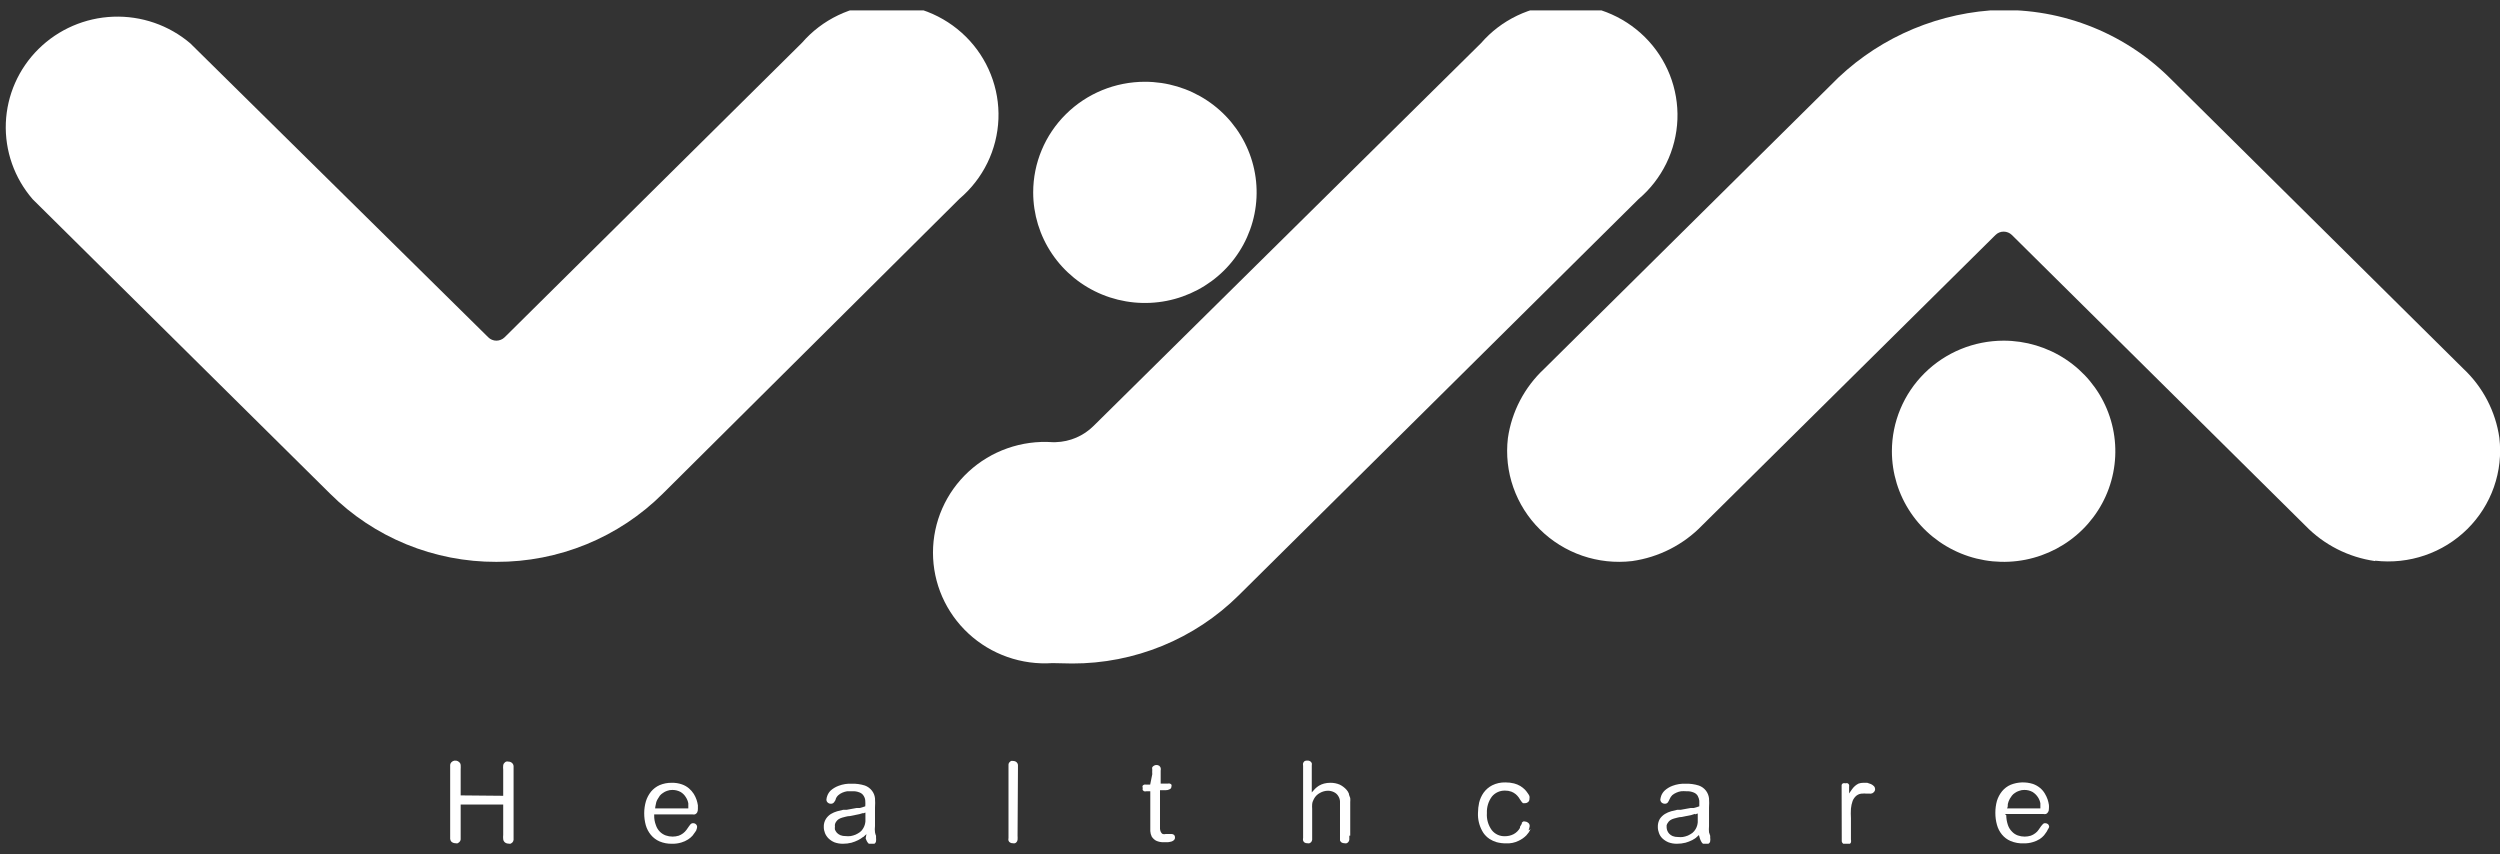 <svg width="120" height="41" viewBox="0 0 120 41" fill="none" xmlns="http://www.w3.org/2000/svg">
<rect x="0" y="0" width="120" height="41" fill="#333333" stroke="none"/>
<g clip-path="url(#clip0_103_5677)">
<path d="M24.154 38.198V36.95C24.146 36.878 24.146 36.805 24.154 36.732C24.156 36.709 24.162 36.687 24.173 36.666C24.184 36.646 24.199 36.628 24.217 36.614C24.237 36.589 24.263 36.57 24.293 36.557C24.33 36.547 24.369 36.547 24.406 36.557C24.441 36.557 24.476 36.565 24.509 36.578C24.541 36.592 24.571 36.613 24.595 36.639C24.627 36.673 24.647 36.717 24.652 36.763C24.655 36.834 24.655 36.905 24.652 36.975V40.094C24.656 40.167 24.656 40.24 24.652 40.313C24.647 40.359 24.627 40.403 24.595 40.438L24.519 40.494C24.482 40.504 24.443 40.504 24.406 40.494C24.336 40.493 24.268 40.467 24.217 40.419C24.181 40.384 24.159 40.337 24.154 40.288C24.146 40.215 24.146 40.142 24.154 40.07V38.616H22.112V40.076C22.116 40.148 22.116 40.221 22.112 40.294C22.108 40.342 22.086 40.387 22.049 40.419L21.974 40.475C21.936 40.485 21.897 40.485 21.86 40.475C21.788 40.474 21.718 40.448 21.665 40.4C21.633 40.363 21.614 40.317 21.608 40.269C21.604 40.197 21.604 40.124 21.608 40.051V36.932C21.604 36.859 21.604 36.786 21.608 36.713C21.613 36.667 21.632 36.623 21.665 36.589L21.74 36.532C21.791 36.509 21.848 36.502 21.904 36.512C21.959 36.522 22.01 36.549 22.049 36.589C22.086 36.621 22.108 36.665 22.112 36.713C22.117 36.786 22.117 36.859 22.112 36.932V38.179L24.154 38.198Z" fill="white"/>
<path d="M31.401 39.128C31.396 39.291 31.424 39.455 31.483 39.608C31.522 39.728 31.588 39.837 31.678 39.926C31.756 40.003 31.851 40.063 31.955 40.101C32.06 40.138 32.171 40.157 32.283 40.157C32.383 40.157 32.483 40.142 32.579 40.113C32.728 40.058 32.858 39.961 32.951 39.833C32.996 39.775 33.038 39.714 33.077 39.652L33.146 39.564C33.163 39.546 33.183 39.532 33.206 39.524C33.229 39.515 33.254 39.512 33.278 39.514C33.302 39.514 33.325 39.518 33.346 39.527C33.368 39.535 33.388 39.548 33.404 39.564C33.422 39.58 33.436 39.599 33.446 39.621C33.455 39.642 33.461 39.666 33.461 39.689C33.46 39.734 33.449 39.779 33.43 39.82C33.43 39.864 33.386 39.901 33.367 39.939L33.241 40.113C33.178 40.183 33.106 40.244 33.026 40.294C32.929 40.357 32.823 40.405 32.711 40.438C32.565 40.483 32.411 40.504 32.258 40.5C32.052 40.505 31.848 40.467 31.659 40.388C31.497 40.318 31.355 40.211 31.243 40.076C31.129 39.938 31.046 39.779 30.997 39.608C30.946 39.421 30.921 39.228 30.922 39.034C30.922 38.84 30.95 38.647 31.004 38.46C31.056 38.292 31.139 38.136 31.249 37.998C31.36 37.865 31.5 37.758 31.659 37.687C31.846 37.608 32.048 37.57 32.251 37.574C32.414 37.57 32.577 37.596 32.73 37.649C32.855 37.692 32.97 37.757 33.071 37.843C33.161 37.92 33.24 38.01 33.304 38.111C33.358 38.199 33.402 38.293 33.436 38.392C33.464 38.477 33.485 38.565 33.499 38.654C33.499 38.728 33.499 38.785 33.499 38.828C33.502 38.889 33.489 38.949 33.461 39.003C33.437 39.041 33.402 39.072 33.36 39.09C33.317 39.099 33.272 39.099 33.228 39.09H31.401V39.128ZM33.039 38.803C33.039 38.728 33.039 38.641 33.039 38.56C33.02 38.458 32.982 38.36 32.925 38.273C32.864 38.169 32.777 38.081 32.673 38.017C32.552 37.951 32.415 37.916 32.276 37.917C32.188 37.915 32.1 37.93 32.018 37.961C31.948 37.984 31.882 38.018 31.823 38.061C31.766 38.096 31.715 38.141 31.672 38.192C31.637 38.24 31.605 38.29 31.577 38.342C31.528 38.417 31.495 38.502 31.483 38.591C31.465 38.661 31.453 38.732 31.445 38.803H33.039Z" fill="white"/>
<path d="M41.426 40.176C41.353 40.233 41.275 40.283 41.193 40.325C41.09 40.377 40.982 40.418 40.872 40.45C40.738 40.484 40.6 40.501 40.462 40.5C40.322 40.502 40.184 40.479 40.053 40.431C39.947 40.387 39.851 40.323 39.769 40.244C39.695 40.171 39.637 40.084 39.599 39.989C39.562 39.897 39.542 39.8 39.542 39.702C39.535 39.563 39.57 39.427 39.643 39.309C39.704 39.213 39.786 39.132 39.882 39.072C39.977 39.015 40.079 38.971 40.185 38.941L40.468 38.872H40.632L40.872 38.828L41.111 38.785H41.269L41.382 38.753L41.533 38.703C41.54 38.614 41.54 38.525 41.533 38.435C41.529 38.353 41.502 38.274 41.458 38.204C41.415 38.131 41.349 38.073 41.269 38.042C41.156 37.994 41.032 37.972 40.91 37.98H40.664C40.584 37.993 40.505 38.016 40.431 38.048C40.362 38.078 40.298 38.118 40.242 38.167C40.184 38.217 40.14 38.282 40.115 38.354C40.115 38.41 40.059 38.466 40.034 38.51C40.015 38.534 39.991 38.553 39.964 38.565C39.936 38.577 39.906 38.581 39.876 38.579C39.849 38.579 39.823 38.575 39.798 38.565C39.773 38.555 39.75 38.541 39.731 38.523C39.71 38.505 39.694 38.483 39.683 38.458C39.672 38.433 39.667 38.406 39.668 38.379C39.673 38.315 39.688 38.252 39.712 38.192C39.748 38.095 39.807 38.007 39.882 37.936C39.992 37.842 40.118 37.768 40.254 37.718C40.455 37.642 40.67 37.608 40.884 37.618C41.098 37.612 41.311 37.641 41.514 37.705C41.65 37.755 41.768 37.841 41.855 37.955C41.936 38.06 41.986 38.185 42 38.317C42.01 38.468 42.01 38.62 42 38.772V38.953C42 39.04 42 39.128 42 39.221C42 39.315 42 39.402 42 39.483V39.652C41.987 39.751 41.987 39.852 42 39.951C42.01 40.009 42.027 40.065 42.05 40.12C42.05 40.12 42.05 40.163 42.05 40.219C42.056 40.267 42.056 40.315 42.05 40.363C42.05 40.387 42.044 40.411 42.033 40.432C42.022 40.454 42.006 40.473 41.987 40.488C41.941 40.525 41.883 40.545 41.823 40.544C41.801 40.545 41.779 40.541 41.759 40.534C41.738 40.526 41.719 40.515 41.703 40.5C41.668 40.468 41.638 40.43 41.615 40.388C41.589 40.34 41.568 40.29 41.552 40.238L41.59 40.038L41.439 40.176H41.426ZM41.439 39.022L41.256 39.078L40.796 39.171C40.664 39.171 40.538 39.221 40.424 39.246C40.357 39.265 40.293 39.294 40.235 39.334C40.193 39.367 40.157 39.407 40.128 39.452C40.103 39.488 40.086 39.528 40.078 39.571C40.072 39.604 40.072 39.637 40.078 39.67C40.069 39.722 40.069 39.775 40.078 39.826C40.102 39.88 40.134 39.931 40.172 39.976C40.219 40.023 40.275 40.061 40.336 40.088C40.416 40.12 40.502 40.135 40.588 40.132C40.668 40.141 40.748 40.141 40.828 40.132C40.91 40.118 40.99 40.095 41.067 40.063C41.143 40.029 41.215 39.987 41.281 39.939C41.347 39.888 41.401 39.824 41.439 39.751C41.497 39.652 41.531 39.541 41.54 39.427C41.54 39.302 41.54 39.159 41.54 39.003L41.407 39.047" fill="white"/>
<path d="M48.843 40.113C48.848 40.18 48.848 40.246 48.843 40.313C48.837 40.357 48.818 40.399 48.786 40.431C48.767 40.451 48.743 40.466 48.717 40.475C48.684 40.484 48.649 40.484 48.616 40.475C48.567 40.479 48.518 40.466 48.478 40.438C48.445 40.418 48.42 40.387 48.408 40.35C48.398 40.309 48.398 40.267 48.408 40.226C48.408 40.182 48.408 40.132 48.408 40.088V36.894C48.404 36.828 48.404 36.761 48.408 36.695C48.41 36.652 48.428 36.612 48.459 36.582L48.528 36.526C48.563 36.519 48.6 36.519 48.635 36.526C48.667 36.526 48.698 36.532 48.727 36.544C48.756 36.556 48.783 36.573 48.805 36.595C48.836 36.627 48.856 36.669 48.862 36.713C48.866 36.78 48.866 36.847 48.862 36.913L48.843 40.113Z" fill="white"/>
<path d="M55.309 37.163C55.304 37.09 55.304 37.017 55.309 36.944C55.299 36.905 55.299 36.865 55.309 36.826C55.329 36.798 55.355 36.775 55.384 36.757C55.419 36.732 55.461 36.719 55.504 36.72C55.553 36.717 55.602 36.73 55.642 36.757C55.674 36.783 55.698 36.818 55.712 36.857C55.722 36.9 55.722 36.945 55.712 36.988V37.612H56.058C56.09 37.605 56.122 37.605 56.153 37.612C56.182 37.621 56.209 37.638 56.229 37.662C56.24 37.692 56.24 37.725 56.229 37.755C56.229 37.783 56.221 37.811 56.205 37.834C56.19 37.858 56.167 37.876 56.14 37.886C56.082 37.917 56.017 37.932 55.951 37.93H55.68V39.589C55.68 39.664 55.68 39.726 55.68 39.789C55.685 39.838 55.697 39.887 55.718 39.932C55.737 39.974 55.767 40.008 55.806 40.032C55.856 40.046 55.908 40.046 55.958 40.032H56.014H56.102H56.184H56.235C56.279 40.032 56.321 40.047 56.355 40.076C56.37 40.093 56.382 40.112 56.389 40.134C56.397 40.155 56.4 40.178 56.399 40.201C56.4 40.221 56.398 40.241 56.392 40.261C56.385 40.28 56.375 40.298 56.361 40.313C56.33 40.346 56.291 40.372 56.248 40.388C56.19 40.405 56.131 40.418 56.071 40.425H55.869C55.737 40.433 55.605 40.407 55.485 40.35C55.404 40.302 55.335 40.236 55.283 40.157C55.243 40.075 55.22 39.986 55.214 39.895C55.214 39.801 55.214 39.708 55.214 39.62V37.98H55.031C54.992 37.991 54.951 37.991 54.911 37.98C54.888 37.964 54.867 37.945 54.849 37.924C54.844 37.903 54.844 37.882 54.849 37.861V37.805C54.841 37.791 54.837 37.775 54.837 37.758C54.837 37.742 54.841 37.726 54.849 37.712C54.868 37.688 54.895 37.67 54.924 37.662C54.951 37.655 54.979 37.655 55.006 37.662H55.208L55.309 37.163Z" fill="white"/>
<path d="M64.767 40.113V40.307C64.762 40.345 64.747 40.382 64.723 40.413C64.701 40.44 64.673 40.461 64.641 40.475C64.604 40.484 64.565 40.484 64.528 40.475C64.484 40.474 64.441 40.463 64.402 40.444C64.365 40.42 64.336 40.385 64.32 40.344C64.316 40.313 64.316 40.282 64.32 40.251V38.753C64.32 38.672 64.32 38.579 64.32 38.473C64.318 38.384 64.291 38.298 64.244 38.223C64.196 38.136 64.121 38.066 64.03 38.023C63.942 37.98 63.845 37.957 63.746 37.955C63.609 37.956 63.474 37.993 63.356 38.061C63.235 38.124 63.136 38.222 63.072 38.342L63.022 38.448C63.001 38.495 62.988 38.546 62.984 38.597C62.978 38.674 62.978 38.751 62.984 38.828C62.984 38.922 62.984 39.04 62.984 39.184V40.113C62.987 40.178 62.987 40.242 62.984 40.307C62.979 40.353 62.959 40.397 62.927 40.431L62.858 40.475C62.823 40.484 62.786 40.484 62.751 40.475C62.702 40.479 62.653 40.465 62.612 40.438C62.583 40.415 62.561 40.385 62.549 40.35C62.539 40.307 62.539 40.262 62.549 40.219C62.546 40.176 62.546 40.132 62.549 40.088V36.894C62.546 36.849 62.546 36.803 62.549 36.757C62.54 36.716 62.54 36.673 62.549 36.632C62.563 36.597 62.584 36.565 62.612 36.539C62.653 36.513 62.702 36.502 62.751 36.508C62.799 36.503 62.848 36.514 62.889 36.539C62.919 36.563 62.945 36.593 62.965 36.626C62.971 36.667 62.971 36.709 62.965 36.751V38.036C63.015 37.98 63.066 37.917 63.123 37.861C63.18 37.805 63.243 37.754 63.312 37.712C63.387 37.668 63.467 37.635 63.551 37.612C63.65 37.586 63.751 37.574 63.853 37.574C64.009 37.571 64.164 37.601 64.307 37.662C64.432 37.723 64.543 37.807 64.635 37.911C64.684 37.966 64.723 38.029 64.748 38.098C64.748 38.167 64.792 38.236 64.811 38.304C64.817 38.368 64.817 38.433 64.811 38.498V40.113H64.767Z" fill="white"/>
<path d="M73.47 39.801C73.416 39.911 73.346 40.012 73.262 40.101C73.153 40.21 73.025 40.299 72.883 40.363C72.705 40.449 72.508 40.49 72.31 40.481C72.151 40.484 71.992 40.465 71.838 40.425C71.717 40.389 71.603 40.337 71.497 40.269C71.415 40.215 71.341 40.15 71.277 40.076C71.225 40.016 71.181 39.952 71.144 39.882C71 39.619 70.93 39.321 70.943 39.022C70.944 38.854 70.963 38.686 70.999 38.523C71.041 38.353 71.113 38.192 71.214 38.048C71.322 37.899 71.464 37.777 71.629 37.693C71.825 37.597 72.041 37.55 72.26 37.556C72.4 37.554 72.54 37.571 72.676 37.605C72.782 37.632 72.884 37.674 72.978 37.73C73.058 37.78 73.132 37.839 73.199 37.905C73.253 37.963 73.301 38.025 73.344 38.092C73.372 38.129 73.395 38.168 73.413 38.211C73.422 38.256 73.422 38.303 73.413 38.348C73.414 38.376 73.409 38.404 73.399 38.43C73.388 38.456 73.371 38.479 73.35 38.498C73.31 38.533 73.258 38.553 73.205 38.554H73.154H73.104C73.082 38.538 73.063 38.519 73.047 38.498C73.02 38.464 72.995 38.428 72.972 38.392L72.896 38.273C72.855 38.218 72.809 38.168 72.757 38.123C72.693 38.07 72.621 38.028 72.543 37.998C72.446 37.964 72.344 37.947 72.241 37.949C72.121 37.946 72.001 37.97 71.892 38.02C71.783 38.069 71.687 38.143 71.611 38.236C71.442 38.465 71.358 38.744 71.371 39.028C71.35 39.319 71.433 39.608 71.604 39.845C71.678 39.94 71.774 40.016 71.884 40.067C71.993 40.118 72.114 40.142 72.234 40.138C72.381 40.14 72.526 40.106 72.657 40.038C72.784 39.969 72.889 39.865 72.959 39.739C72.959 39.739 72.959 39.739 72.959 39.689C72.976 39.666 72.991 39.64 73.003 39.614C73.015 39.588 73.03 39.563 73.047 39.539C73.046 39.523 73.046 39.506 73.047 39.489L73.11 39.433C73.141 39.424 73.174 39.424 73.205 39.433C73.261 39.436 73.314 39.458 73.356 39.496C73.379 39.515 73.397 39.539 73.409 39.566C73.421 39.593 73.427 39.622 73.425 39.652C73.417 39.723 73.398 39.792 73.369 39.858" fill="white"/>
<path d="M81.46 40.176C81.386 40.231 81.308 40.281 81.227 40.325C81.124 40.377 81.016 40.418 80.905 40.45C80.769 40.484 80.63 40.501 80.49 40.5C80.352 40.502 80.215 40.478 80.086 40.431C79.979 40.387 79.881 40.323 79.796 40.244C79.722 40.173 79.666 40.085 79.632 39.989C79.596 39.897 79.576 39.8 79.576 39.702C79.57 39.564 79.603 39.428 79.67 39.309C79.734 39.213 79.818 39.132 79.916 39.071C80.01 39.014 80.112 38.97 80.219 38.94L80.502 38.872H80.666L80.905 38.828L81.145 38.785H81.296L81.416 38.753L81.567 38.703V38.435C81.556 38.354 81.531 38.276 81.492 38.204C81.449 38.131 81.382 38.073 81.302 38.042C81.189 37.994 81.066 37.973 80.943 37.98C80.859 37.973 80.775 37.973 80.691 37.98C80.613 37.992 80.536 38.015 80.464 38.048C80.394 38.078 80.328 38.118 80.269 38.167C80.215 38.221 80.172 38.284 80.143 38.354C80.121 38.408 80.093 38.461 80.061 38.51C80.044 38.533 80.021 38.552 79.994 38.564C79.968 38.576 79.939 38.581 79.91 38.579C79.854 38.579 79.8 38.559 79.758 38.523C79.719 38.485 79.697 38.433 79.695 38.379C79.704 38.315 79.718 38.252 79.74 38.192C79.778 38.094 79.838 38.007 79.916 37.936C80.023 37.842 80.147 37.768 80.282 37.718C80.483 37.643 80.697 37.609 80.912 37.618C81.125 37.612 81.338 37.641 81.542 37.705C81.68 37.753 81.8 37.84 81.888 37.955C81.967 38.061 82.017 38.186 82.033 38.317C82.043 38.468 82.043 38.62 82.033 38.772V38.953C82.033 39.04 82.033 39.128 82.033 39.221C82.033 39.315 82.033 39.402 82.033 39.483C82.033 39.564 82.033 39.62 82.033 39.652C82.024 39.751 82.024 39.851 82.033 39.951C82.049 40.008 82.067 40.065 82.09 40.12C82.09 40.12 82.09 40.163 82.09 40.219C82.099 40.267 82.099 40.315 82.09 40.363C82.09 40.388 82.084 40.412 82.071 40.434C82.059 40.456 82.042 40.474 82.021 40.487C81.977 40.525 81.921 40.545 81.863 40.544C81.841 40.545 81.819 40.542 81.799 40.534C81.778 40.527 81.759 40.515 81.743 40.5C81.706 40.47 81.676 40.431 81.655 40.388C81.629 40.34 81.608 40.29 81.592 40.238L81.548 40.082L81.397 40.219L81.46 40.176ZM81.365 39.065L81.183 39.121L80.723 39.215C80.59 39.215 80.464 39.265 80.351 39.29C80.283 39.307 80.219 39.337 80.162 39.377C80.118 39.409 80.081 39.449 80.055 39.496C80.028 39.531 80.009 39.571 79.998 39.614C79.996 39.647 79.996 39.681 79.998 39.714C80.001 39.828 80.046 39.936 80.124 40.02C80.17 40.068 80.226 40.106 80.288 40.132C80.368 40.163 80.454 40.178 80.54 40.176C80.617 40.184 80.696 40.184 80.773 40.176C80.857 40.162 80.94 40.139 81.019 40.107C81.094 40.072 81.165 40.03 81.233 39.982C81.297 39.93 81.35 39.867 81.391 39.795C81.448 39.696 81.483 39.585 81.492 39.471C81.492 39.346 81.492 39.202 81.492 39.047L81.359 39.09" fill="white"/>
<path d="M88.398 37.867V37.768C88.395 37.737 88.395 37.705 88.398 37.674C88.409 37.643 88.432 37.616 88.461 37.599C88.5 37.588 88.541 37.588 88.581 37.599C88.618 37.588 88.657 37.588 88.694 37.599C88.723 37.616 88.746 37.643 88.757 37.674C88.763 37.705 88.763 37.737 88.757 37.768C88.76 37.801 88.76 37.834 88.757 37.867V38.086L88.896 37.886C88.937 37.827 88.986 37.772 89.041 37.724C89.092 37.68 89.15 37.642 89.211 37.612C89.286 37.586 89.365 37.573 89.444 37.574H89.627L89.809 37.637C89.861 37.662 89.908 37.696 89.948 37.736C89.984 37.774 90.004 37.823 90.005 37.874C90.006 37.903 90 37.933 89.988 37.96C89.976 37.987 89.958 38.011 89.936 38.03C89.905 38.065 89.862 38.087 89.816 38.092C89.789 38.099 89.761 38.099 89.734 38.092H89.652H89.551C89.507 38.085 89.463 38.085 89.419 38.092C89.31 38.087 89.203 38.12 89.116 38.186C89.032 38.253 88.967 38.342 88.927 38.441C88.884 38.562 88.856 38.688 88.845 38.816C88.835 38.969 88.835 39.124 88.845 39.277V40.294C88.856 40.342 88.856 40.39 88.845 40.438C88.828 40.467 88.807 40.495 88.782 40.519C88.76 40.536 88.734 40.549 88.707 40.556H88.637C88.575 40.556 88.514 40.534 88.467 40.494C88.449 40.479 88.434 40.461 88.423 40.441C88.412 40.421 88.406 40.398 88.404 40.375C88.4 40.307 88.4 40.238 88.404 40.169L88.398 37.867Z" fill="white"/>
<path d="M96.3 39.128C96.301 39.291 96.329 39.453 96.382 39.608C96.423 39.728 96.492 39.837 96.584 39.926C96.659 40.005 96.752 40.064 96.855 40.101C96.96 40.138 97.07 40.157 97.182 40.157C97.282 40.157 97.382 40.143 97.478 40.113C97.556 40.085 97.628 40.045 97.693 39.995C97.755 39.95 97.808 39.896 97.85 39.833C97.896 39.775 97.938 39.714 97.976 39.652L98.052 39.564C98.067 39.546 98.086 39.532 98.108 39.523C98.13 39.514 98.154 39.511 98.178 39.514C98.227 39.515 98.273 39.532 98.31 39.564C98.341 39.599 98.359 39.643 98.361 39.689C98.349 39.73 98.33 39.768 98.304 39.801C98.287 39.843 98.266 39.882 98.241 39.92L98.115 40.094C98.054 40.164 97.984 40.225 97.907 40.275C97.807 40.338 97.699 40.386 97.585 40.419C97.441 40.464 97.29 40.485 97.138 40.481C96.922 40.49 96.707 40.452 96.508 40.369C96.346 40.3 96.203 40.193 96.092 40.057C95.98 39.92 95.898 39.76 95.853 39.589C95.801 39.402 95.776 39.209 95.777 39.015C95.776 38.822 95.801 38.628 95.853 38.441C95.905 38.274 95.988 38.117 96.098 37.98C96.21 37.844 96.352 37.737 96.514 37.668C96.856 37.532 97.235 37.519 97.585 37.63C97.71 37.675 97.825 37.74 97.926 37.824C98.016 37.899 98.093 37.99 98.153 38.092C98.207 38.181 98.251 38.275 98.285 38.373C98.313 38.458 98.334 38.546 98.348 38.635C98.353 38.693 98.353 38.751 98.348 38.809C98.352 38.871 98.337 38.932 98.304 38.984C98.282 39.022 98.249 39.053 98.209 39.071C98.164 39.081 98.116 39.081 98.071 39.071H96.231L96.3 39.128ZM97.938 38.803C97.938 38.728 97.938 38.641 97.938 38.56C97.92 38.458 97.881 38.36 97.825 38.273C97.759 38.17 97.671 38.083 97.567 38.017C97.446 37.949 97.308 37.915 97.169 37.917C97.083 37.915 96.998 37.929 96.918 37.961C96.845 37.983 96.777 38.017 96.716 38.061C96.66 38.096 96.611 38.14 96.571 38.192C96.534 38.24 96.501 38.29 96.47 38.342C96.427 38.42 96.395 38.504 96.376 38.591C96.376 38.672 96.376 38.741 96.338 38.803H97.938Z" fill="white"/>
<path d="M114.007 26.932C112.726 26.751 111.543 26.149 110.649 25.222L96.571 11.28C96.465 11.176 96.323 11.118 96.174 11.118C96.101 11.118 96.029 11.132 95.962 11.16C95.895 11.188 95.834 11.229 95.783 11.28L81.699 25.222C80.805 26.148 79.622 26.75 78.341 26.932C77.535 27.026 76.718 26.938 75.951 26.675C75.185 26.411 74.489 25.98 73.915 25.412C73.341 24.844 72.905 24.154 72.639 23.395C72.373 22.637 72.284 21.828 72.379 21.03C72.561 19.762 73.172 18.592 74.112 17.712L87.856 4.106C89.878 2.009 92.611 0.725 95.531 0.5C97.12 0.406 98.71 0.647 100.197 1.208C101.685 1.768 103.035 2.635 104.158 3.75L118.236 17.693C119.176 18.573 119.787 19.743 119.969 21.012C120.064 21.809 119.975 22.618 119.709 23.377C119.443 24.136 119.007 24.825 118.433 25.393C117.859 25.961 117.163 26.393 116.396 26.656C115.63 26.919 114.813 27.007 114.007 26.913" fill="white"/>
<path d="M23.826 26.969C22.344 26.974 20.875 26.688 19.506 26.127C18.137 25.566 16.893 24.741 15.848 23.7L1.569 9.564C0.689 8.549 0.229 7.242 0.28 5.905C0.332 4.568 0.891 3.299 1.847 2.353C2.803 1.407 4.084 0.853 5.434 0.802C6.785 0.751 8.105 1.207 9.131 2.078L23.435 16.189C23.486 16.241 23.547 16.282 23.614 16.309C23.681 16.337 23.753 16.352 23.826 16.352C23.975 16.351 24.117 16.293 24.223 16.189L38.496 2.053C38.977 1.498 39.569 1.048 40.234 0.73C40.899 0.412 41.623 0.233 42.361 0.206C43.099 0.178 43.836 0.301 44.523 0.568C45.211 0.835 45.835 1.24 46.358 1.757C46.88 2.274 47.289 2.892 47.558 3.573C47.828 4.253 47.953 4.982 47.925 5.713C47.896 6.443 47.716 7.161 47.395 7.819C47.074 8.477 46.618 9.063 46.058 9.539L31.81 23.7C30.764 24.741 29.519 25.565 28.149 26.126C26.778 26.687 25.309 26.974 23.826 26.969Z" fill="white"/>
<path d="M50.519 31.829C49.785 31.879 49.048 31.779 48.355 31.535C47.661 31.291 47.026 30.909 46.488 30.411C45.95 29.914 45.521 29.312 45.227 28.644C44.934 27.976 44.783 27.255 44.783 26.526C44.783 25.798 44.934 25.077 45.227 24.409C45.521 23.74 45.95 23.139 46.488 22.642C47.026 22.144 47.661 21.762 48.355 21.518C49.048 21.274 49.785 21.174 50.519 21.224H50.671C51.359 21.205 52.014 20.923 52.498 20.438L71.088 2.072C71.569 1.517 72.16 1.067 72.825 0.749C73.49 0.431 74.215 0.252 74.953 0.224C75.691 0.196 76.427 0.32 77.115 0.587C77.802 0.854 78.427 1.258 78.949 1.775C79.472 2.292 79.88 2.911 80.15 3.592C80.419 4.272 80.544 5.001 80.516 5.732C80.488 6.462 80.308 7.179 79.986 7.838C79.665 8.496 79.21 9.082 78.649 9.558L59.461 28.573C58.412 29.613 57.166 30.439 55.793 31.001C54.421 31.563 52.95 31.851 51.465 31.848L50.519 31.829Z" fill="white"/>
<path d="M49.593 9.234C49.593 10.284 49.907 11.31 50.497 12.183C51.086 13.056 51.924 13.737 52.903 14.138C53.883 14.54 54.962 14.645 56.002 14.441C57.042 14.236 57.998 13.73 58.748 12.988C59.498 12.245 60.008 11.299 60.215 10.269C60.422 9.24 60.316 8.172 59.91 7.202C59.504 6.232 58.817 5.403 57.935 4.82C57.053 4.236 56.016 3.925 54.956 3.925C53.533 3.925 52.169 4.484 51.164 5.48C50.158 6.475 49.593 7.826 49.593 9.234Z" fill="white"/>
<path d="M90.811 21.66C90.811 22.71 91.126 23.737 91.715 24.61C92.304 25.483 93.142 26.163 94.122 26.565C95.102 26.967 96.18 27.072 97.22 26.867C98.26 26.662 99.216 26.157 99.966 25.414C100.716 24.672 101.227 23.726 101.433 22.696C101.64 21.666 101.534 20.599 101.128 19.629C100.722 18.659 100.035 17.83 99.153 17.246C98.271 16.663 97.234 16.352 96.174 16.352C94.752 16.352 93.388 16.911 92.382 17.907C91.376 18.902 90.811 20.252 90.811 21.66Z" fill="white"/>
</g>
<defs>
<clipPath id="clip0_103_5677">
<rect width="120" height="40" fill="white" transform="translate(0 0.5)"/>
</clipPath>
</defs>
</svg>
